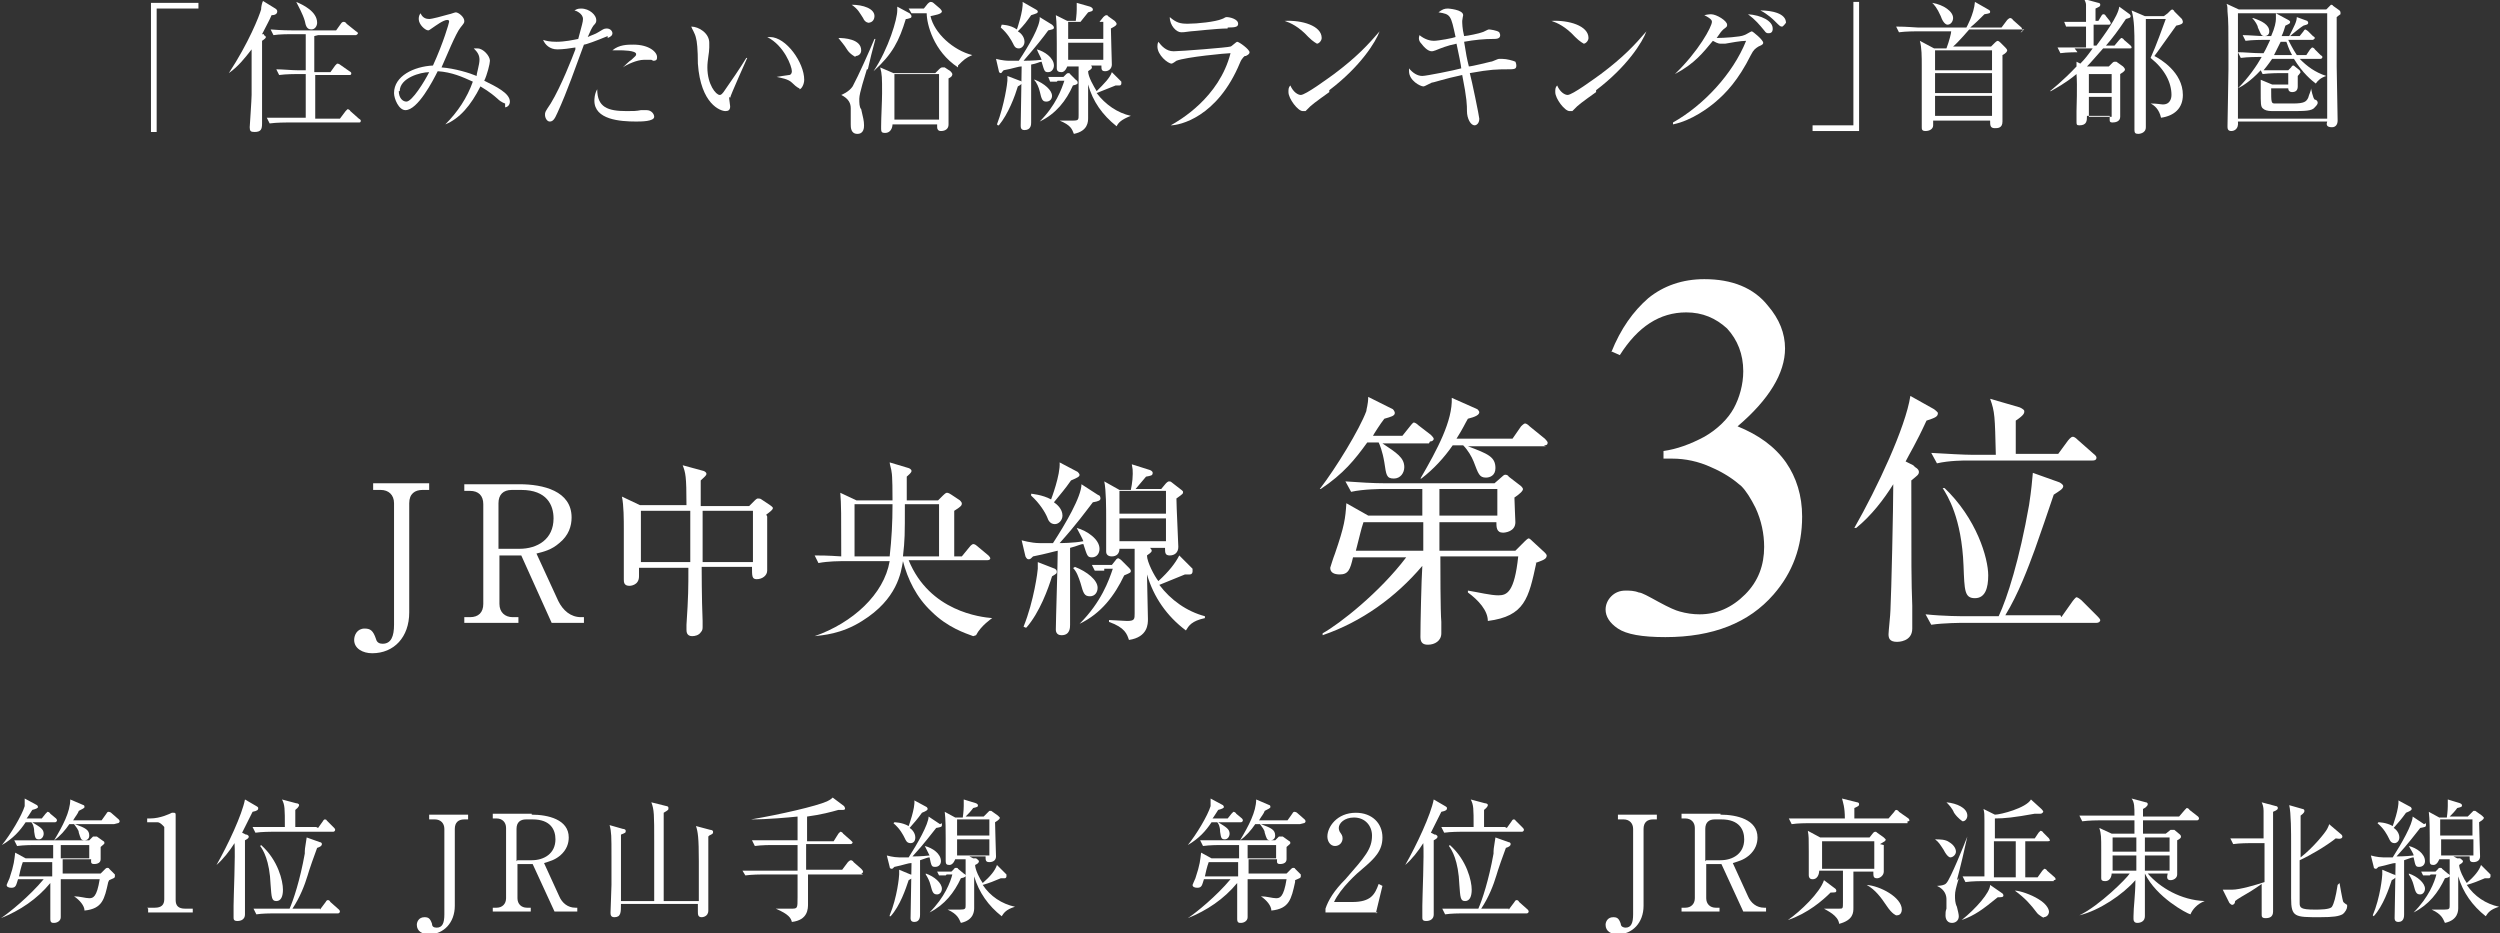 <?xml version="1.0" encoding="UTF-8"?><svg id="_レイヤー_2" xmlns="http://www.w3.org/2000/svg" viewBox="0 0 26.33 9.83"><rect x="0" y="0" width="26.33" height="9.83" fill="#333333" stroke="none"/><defs><style>.cls-1{fill:#fff;}</style></defs><g id="_要素"><path class="cls-1" d="M1.65.09v1.3h-.06V.03h.5v.06h-.43Z"/><path class="cls-1" d="M2.78.37s.02.01.02.02c0,.01-.01.02-.04.04,0,.05,0,.09,0,.19,0,.21,0,.47,0,.58,0,.03,0,.07,0,.1,0,.06-.01.09-.08.09-.04,0-.05-.01-.05-.05,0-.01.02-.29.02-.34,0-.06,0-.2,0-.48-.07.09-.14.18-.24.25h0c.21-.32.32-.6.34-.67,0-.03.01-.07.02-.09l.13.08s.02.01.02.03c0,.03-.03.04-.06.04-.02.05-.05.1-.1.2h.02ZM3.31.38v.38h.17l.05-.07s.02-.02.02-.02c0,0,.02,0,.03.01l.1.07s.02.01.02.02c0,.02-.01.02-.02.02h-.36v.46h.26l.06-.08s.02-.02.02-.02.02,0,.03.02l.09.08s.02.01.02.02c0,.02-.01.02-.02.02h-.76s-.11,0-.18.01l-.03-.06c.07,0,.16,0,.23,0h.18v-.46h-.1s-.11,0-.18.01l-.03-.06c.07,0,.16.01.23.01h.08v-.38h-.17s-.11,0-.17.01l-.03-.06c.12.01.21.01.23.01h.46l.05-.07s.01-.02.03-.02c0,0,.02,0,.03.02l.1.08s.02.01.02.02c0,.01-.02.02-.02.02h-.4ZM3.12.02c.07.03.22.1.22.22,0,.03-.02.07-.06.07-.05,0-.06-.04-.07-.09-.02-.07-.07-.16-.09-.2h0Z"/><path class="cls-1" d="M5.32,1.09s-.04-.01-.08-.05c-.09-.08-.15-.11-.18-.13-.1.2-.22.34-.37.4h0c.13-.13.23-.28.29-.45-.11-.05-.22-.1-.37-.11-.05.1-.21.41-.34.41-.07,0-.12-.12-.12-.18,0-.18.21-.28.41-.29.11-.24.17-.45.17-.46,0-.01,0-.02-.02-.02-.04,0-.12.06-.15.08-.03.02-.04.03-.05.03-.03,0-.1-.06-.1-.12,0-.03.01-.05.02-.06.02.05.06.06.09.06.03,0,.14-.03.21-.05.01,0,.06-.02.07-.02.03,0,.09.05.09.09,0,.02,0,.02-.04.07-.05.06-.15.31-.2.42.14.01.3.06.37.09,0-.03.03-.12.03-.17,0-.05-.02-.08-.06-.12.01,0,.02,0,.04,0,.06,0,.13.08.13.13,0,.03-.03.15-.06.21.12.06.27.13.27.22,0,.04-.03.06-.05.06ZM4.2.96c0,.07.04.11.08.11.06,0,.19-.21.24-.31-.09,0-.31.06-.31.2Z"/><path class="cls-1" d="M6.4.38c-.12.05-.23.09-.25.09-.09.24-.17.48-.28.72-.03.07-.05.09-.08.09s-.05-.04-.05-.07,0-.03.06-.12c.11-.18.23-.49.26-.57,0-.01,0-.01,0-.02-.06.01-.13.02-.19.02-.08,0-.13-.05-.15-.1.03.01.07.02.14.02.09,0,.18-.02.23-.03.04-.15.05-.18.05-.21,0-.06-.08-.09-.09-.09.02-.01.03-.02.07-.02.09,0,.16.07.16.12,0,.02,0,.03-.03.06-.02.03-.03.05-.06.12.04-.02.08-.03.11-.05.05-.03.06-.04.09-.04.04,0,.06.03.06.05,0,.01,0,.03-.05.05ZM6.7,1.28c-.17,0-.44-.02-.44-.22,0-.01,0-.07.03-.12,0,.19.11.23.31.23.07,0,.1,0,.15-.01.04,0,.05,0,.06,0,.05,0,.08.04.08.07,0,.05-.14.05-.19.05ZM6.86.63s-.07,0-.08,0c-.07,0-.18.05-.22.08h0s.07-.07.09-.08c.04-.04.05-.04.05-.06,0-.04-.15-.04-.17-.04-.04,0-.06,0-.08,0,.07-.06.16-.06.22-.06.17,0,.25.08.25.13,0,.02,0,.04-.04.04Z"/><path class="cls-1" d="M7.68,1.02s0,.01,0,.02c0,.01.01.07.01.08,0,.04-.02.05-.05.05-.05,0-.26-.07-.29-.5,0-.15-.01-.24-.02-.27-.01-.05-.04-.09-.05-.12.08,0,.19.07.19.17,0,.01,0,.02,0,.05,0,.06-.02.13-.02.21,0,.18.09.29.13.29.02,0,.03-.02.04-.03.07-.1.18-.26.24-.36h.01s-.18.4-.18.42ZM8.42.93s-.02,0-.08-.06c-.04-.04-.12-.05-.16-.06h0s.12-.02.13-.02c.02,0,.03-.02.03-.04,0-.05-.08-.27-.26-.36.01,0,.01,0,.03,0,.17,0,.36.27.36.45,0,.05-.03.1-.05.1Z"/><path class="cls-1" d="M9.01.6s-.06-.03-.09-.08c-.03-.05-.06-.08-.09-.12h0c.06,0,.24.01.24.13,0,.04-.03.06-.06.06ZM9.13.73c-.02.07-.08.25-.08.31,0,.04,0,.09.02.11.02.09.03.12.03.17,0,.02,0,.09-.07.09-.07,0-.07-.07-.07-.1,0-.03,0-.14,0-.17,0-.05-.02-.1-.1-.14h0s.08-.03.12-.09c.06-.11.18-.38.23-.5h.01c-.02.07-.07.27-.08.32ZM9.15.24s-.04,0-.06-.05c-.04-.06-.05-.09-.12-.14h0c.12,0,.24.04.24.12,0,.02-.01.07-.07.07ZM9.54.2c-.07.23-.14.37-.34.55h0c.16-.24.25-.55.25-.64,0-.01,0-.03,0-.04l.13.07s.02.02.02.03c0,.02-.01.02-.05.03ZM9.99.82c0,.05,0,.09,0,.24,0,.03,0,.21,0,.25,0,.07-.07.07-.08.07-.03,0-.04-.02-.04-.04,0,0,0-.01,0-.03h-.47s0,.09-.08.09c-.03,0-.04-.01-.04-.04,0,0,0-.02,0-.03,0-.09.01-.26.01-.35,0-.16,0-.2-.02-.27l.14.06h.44l.04-.04s.02-.02.03-.02c0,0,.01,0,.03,0l.06.04s.02.02.02.03c0,.01,0,.03-.05.05ZM9.89.78h-.47v.48h.47v-.48ZM10.09.71c-.26-.17-.33-.46-.33-.57h-.03s-.07,0-.13,0l-.03-.05c.06,0,.07,0,.16,0l.04-.05s.02-.02.03-.02c0,0,.02,0,.03.01l.07.06s.02.02.02.03c0,.03-.08.04-.12.05.04.18.24.36.44.41h0c-.07.03-.09.05-.15.11Z"/><path class="cls-1" d="M10.5,1.31c.08-.21.11-.44.11-.46,0-.02,0-.03,0-.05l.13.05s.02,0,.02.02c0,.01,0,.02-.04.04-.03.1-.1.29-.2.41h-.01ZM11.09.27s.01.01.01.02c0,.02-.02.02-.06.03-.05.07-.13.17-.26.32,0,0,.11,0,.19-.01-.01-.03-.03-.06-.05-.11h0c.08.02.18.09.18.17,0,.03-.02.07-.06.07s-.04-.01-.07-.11c-.02,0-.05.02-.11.03,0,.21,0,.31,0,.44,0,.03,0,.14,0,.17,0,.02,0,.08-.07.08-.04,0-.04-.03-.04-.05,0-.07.01-.52.01-.62-.04,0-.08.02-.19.04-.02.02-.02.03-.03.03-.01,0-.02-.01-.02-.02l-.03-.13s.07.02.14.02c0,0,.09,0,.1,0,.1-.15.23-.37.22-.46l.13.08ZM10.55.26s.09,0,.16.05c0,0,.07-.2.06-.29l.14.08s.02.01.02.02c0,.02-.01.02-.07.04-.05.07-.07.1-.14.17.02.01.07.05.07.11,0,.04-.03.07-.06.07-.04,0-.05-.03-.06-.05-.02-.04-.06-.11-.13-.17h0ZM10.9.84c.1.04.18.11.18.17,0,.03-.02.06-.06.06-.04,0-.05-.02-.07-.11-.01-.04-.03-.09-.06-.12h0ZM11.13.86s-.06,0-.07,0l-.02-.05c.06,0,.1,0,.11,0h.05l.03-.03s.01-.01.02-.01c0,0,.02,0,.02.01l.06.06s.02.01.02.03c0,.01,0,.02-.05.03-.07.16-.18.3-.35.38h0c.17-.17.23-.34.26-.43h-.07ZM11.44.67h.03s.03.02.03.04c0,.02-.03.03-.04.04,0,.06.06.16.09.21.08-.08.14-.14.16-.2l.1.1s0,.01,0,.02c0,0,0,.02-.02.02,0,0-.02,0-.04,0-.07.03-.13.05-.2.08.09.12.22.21.36.24h0c-.1.04-.13.07-.15.11-.15-.12-.25-.26-.3-.44,0,.06,0,.3,0,.35,0,.04,0,.14-.15.17-.02-.05-.03-.09-.15-.14h0s.12,0,.14,0c.06,0,.06-.01.06-.06v-.4c0-.05,0-.08,0-.11h-.12s-.02.06-.06.06c-.03,0-.05-.01-.05-.04,0-.02,0-.22,0-.26,0-.08,0-.23-.01-.3l.12.06h.09s.01-.07.01-.12c0-.03,0-.04,0-.07l.14.04s.03.01.03.03c0,.02-.02.02-.05.03-.03.04-.05.06-.08.1h.2l.04-.05s.02-.02.03-.02c0,0,.02,0,.02.01l.07.05s.02.02.02.03c0,.01,0,.02-.06.05,0,.06.01.35.01.38,0,.04-.03.07-.07.07s-.04-.02-.04-.06h-.18ZM11.25.23v.18h.37v-.18h-.37ZM11.62.63v-.18h-.37v.18h.37Z"/><path class="cls-1" d="M13.11.59s-.03.02-.05.07c-.24.58-.64.66-.73.66h0c.09-.05.51-.29.63-.76-.04,0-.47.04-.57.08,0,0-.04.03-.05.03-.04,0-.15-.09-.15-.18,0-.01,0-.03.01-.05.03.04.08.1.16.1.07,0,.58-.04.6-.05.01,0,.06-.05.07-.05.02,0,.13.08.13.11,0,.02-.02.03-.04.04ZM12.93.3c-.12,0-.36.03-.39.03-.07.01-.08.01-.1.01-.05,0-.12-.07-.12-.16.07.06.11.07.19.07.1,0,.29-.02.36-.05.03-.01.03-.02.05-.02.03,0,.12.02.12.07,0,.03-.02.04-.11.04Z"/><path class="cls-1" d="M13.87.46s-.04-.02-.09-.07c-.1-.11-.19-.15-.25-.17.18-.01.39.05.39.18,0,.03-.03.06-.05.06ZM14,.97s-.17.12-.2.15c0,0-.04.04-.05.05,0,0-.02,0-.03,0-.05,0-.15-.13-.15-.2,0-.03,0-.05.02-.07.03.07.08.1.11.1.05,0,.28-.17.35-.22.24-.18.36-.31.48-.45h0c-.04.11-.2.37-.53.62Z"/><path class="cls-1" d="M15.88.73c-.11,0-.18,0-.4.04.02.07.1.46.1.48,0,.05-.03.07-.05.07-.04,0-.08-.07-.08-.15,0-.06,0-.13-.05-.38-.19.04-.3.08-.32.08-.08.04-.08.04-.09.04-.03,0-.15-.06-.15-.16,0-.01,0-.02,0-.03.04.05.09.08.14.08.04,0,.34-.06.41-.08,0-.02-.03-.17-.05-.26-.1.02-.17.05-.22.07-.03.01-.03.01-.04.01-.01,0-.05,0-.11-.08-.03-.03-.03-.06-.02-.09.06.05.12.06.15.06.05,0,.21-.03.23-.04-.05-.23-.05-.24-.18-.26.04-.03.06-.04.1-.04,0,0,.16.01.16.07,0,0-.01.05-.01.06,0,.02,0,.08.02.16.03,0,.17-.03.19-.04.01,0,.06-.03.07-.03.01,0,.09.01.11.03,0,0,.01.02.01.03,0,.02-.01.04-.06.04-.11,0-.21.01-.32.03.02.13.03.18.05.26.03,0,.23-.05.23-.05.02,0,.07-.03.09-.03,0,0,.02,0,.03,0,.05,0,.12.02.14.03,0,0,.01.02.01.04,0,.04-.02.04-.1.04Z"/><path class="cls-1" d="M16.68.46s-.04-.02-.09-.07c-.1-.11-.19-.15-.25-.17.18-.01.39.05.39.18,0,.03-.03.06-.05.06ZM16.81.97s-.17.12-.2.15c0,0-.04.04-.05.05,0,0-.02,0-.03,0-.05,0-.15-.13-.15-.2,0-.03,0-.05.02-.07.03.07.08.1.11.1.05,0,.28-.17.35-.22.24-.18.36-.31.48-.45h0c-.04.11-.2.37-.53.62Z"/><path class="cls-1" d="M17.62,1.29c.32-.18.63-.51.77-.86-.06,0-.16.02-.22.03,0,0-.04,0-.05,0-.03,0-.06-.02-.08-.03-.1.12-.19.24-.4.35h0c.25-.24.39-.5.39-.55,0-.01,0-.03-.08-.07.04-.01.07-.01.07-.01.06,0,.17.07.17.11,0,.02,0,.02-.04.05-.02.02-.03.03-.07.09.07,0,.25-.01.29-.03.01,0,.07-.04.08-.04.01,0,.12.09.12.12,0,.01,0,.02-.05.04-.03.02-.05.03-.08.09-.13.26-.26.4-.38.5-.06.05-.24.19-.44.23h0ZM18.67.31s0,.04-.04.04c-.02,0-.03,0-.05-.03-.05-.06-.09-.11-.17-.17.14.01.26.07.26.15ZM18.81.24s-.03.04-.04.04c-.02,0-.02,0-.08-.06-.01-.01-.07-.07-.15-.11.12,0,.27.03.27.13Z"/><path class="cls-1" d="M19.09,1.38v-.06h.43V.02h.06v1.36h-.5Z"/><path class="cls-1" d="M21.32.31h-.58s-.12.14-.17.18h.4l.04-.04s.02-.02.03-.02c0,0,.01,0,.03.02l.05.05s.02.02.02.03c0,.01-.01.03-.05.05,0,.18,0,.44,0,.57,0,.02,0,.11,0,.13,0,.07-.05.07-.08.07-.05,0-.05-.03-.05-.08h-.6s0,.04,0,.05c0,.04-.04.06-.08.06s-.04-.02-.04-.04c0,0,0-.03,0-.04,0-.13,0-.51,0-.61,0-.09,0-.19-.02-.26l.15.08h.13c.03-.08.05-.16.05-.18h-.37s-.11,0-.18.01l-.03-.06c.12,0,.2.01.23.01h.51s.08-.14.09-.27l.14.08s.02.01.02.02c0,.02,0,.02-.06.03-.05.05-.1.1-.15.14h.33l.06-.08s.02-.02.03-.02c0,0,.02,0,.03.02l.09.08s.01.02.01.03c0,.01,0,.02-.02.02ZM20.51.26s-.04,0-.07-.09c-.04-.09-.07-.12-.09-.14h0c.12.02.22.09.22.16,0,.03-.02.07-.06.07ZM20.98.53h-.6v.21h.6v-.21ZM20.98.77h-.6v.21h.6v-.21ZM20.98,1.01h-.6v.21h.6v-.21Z"/><path class="cls-1" d="M21.88.55s-.11,0-.18.01l-.03-.06c.1,0,.21,0,.23,0h.07v-.22h-.09c-.07,0-.1,0-.12,0l-.02-.05c.07,0,.13,0,.16,0h.07c0-.06,0-.16,0-.18,0-.02-.01-.04-.02-.06l.15.04s.02,0,.02.02c0,.02-.01.02-.05.04,0,.03,0,.04,0,.13h.03l.03-.05s.01-.02.02-.02c.01,0,.02,0,.03.02l.04.05s.01.02.01.02c0,.01,0,.02-.02.02h-.16s0,.19,0,.22h.03c.08-.11.23-.31.24-.41l.11.08s.01.01.01.02c0,.02-.02.02-.05.03-.08.12-.14.2-.21.28h.09l.05-.06s.02-.02.02-.02c0,0,.02,0,.03.02l.07.06s.01.01.01.02c0,.01-.01.01-.02.01h-.28c-.08.09-.13.15-.17.19h.02s.21,0,.21,0l.04-.04s.01-.01.02-.01c0,0,.01,0,.02,0l.07.05s.02.02.02.03c0,.01,0,.02-.05.05,0,.06,0,.16,0,.31,0,.02,0,.12,0,.14,0,.05-.05.06-.08.06-.04,0-.03-.02-.03-.07h-.24c0,.05,0,.1-.08.1-.03,0-.03-.01-.03-.04,0-.01,0-.1,0-.11,0-.03.01-.27,0-.39-.12.1-.22.15-.27.18h-.01s.14-.11.28-.26c0-.01,0-.03,0-.05l.04.02c.05-.05.08-.09.13-.16h-.19ZM22,.78v.2h.24v-.2h-.24ZM22,1.02v.21h.24v-.21h-.24ZM22.83.14l.03-.03s.01-.01.02-.01c0,0,.02.01.02.02l.08.08s.01.02.01.03c0,.02-.02.03-.07.04-.08.11-.22.31-.23.32.06.03.3.17.3.41,0,.14-.09.22-.23.24-.02-.09-.07-.13-.11-.15h0c.07,0,.11.01.13.01.09,0,.09-.09.09-.1,0-.13-.07-.27-.22-.39.06-.13.13-.33.16-.41h-.21c0,.33,0,.77,0,1.1,0,0,0,.03,0,.04,0,.07-.08.07-.08.07-.03,0-.04-.01-.04-.04,0-.04,0-.1,0-.13,0-.25,0-.76,0-.77,0-.12,0-.26-.03-.36l.14.06h.2Z"/><path class="cls-1" d="M24.49.11l.04-.04s.02-.02.02-.02c0,0,.02,0,.02.01l.07.05s.01.01.01.02,0,.02,0,.02c0,0-.03.02-.04.03,0,.12,0,.34,0,.52.01.51.01.57.01.57,0,.04-.02.07-.06.07-.06,0-.06-.03-.05-.06h-.94c.01.08-.04.1-.07.1-.04,0-.04-.03-.04-.05,0-.04.01-.53.01-.6,0-.06,0-.12,0-.18,0-.23,0-.34-.01-.43,0-.03,0-.06-.01-.08l.13.06h.92ZM23.57.14v1.11h.94V.14h-.94ZM24.11.44s.04.08.08.14h.1l.04-.06s.02-.02.02-.02.02,0,.03.02l.06.06s.02.01.02.02c0,.01-.01.02-.02.02h-.22c.08.08.16.14.28.18h0c-.06.02-.09.05-.11.08-.04-.03-.14-.11-.23-.26h-.23s-.04.06-.09.12c.1,0,.19,0,.21,0h.05l.03-.03s.01-.02.02-.02.01,0,.02.01l.05.04s.01.02.01.02c0,0-.01.02-.03.04,0,.02,0,.09,0,.11,0,.04-.02.06-.06.06-.02,0-.04-.01-.04-.04h-.18c0,.15,0,.16.04.16.02,0,.16,0,.19,0,.12,0,.14-.02.16-.06.01-.04.03-.07.03-.1h0s.02.11.04.12c.02,0,.03.02.03.03,0,.01,0,.02-.03.05-.03.04-.1.04-.26.04-.06,0-.14,0-.19,0-.05,0-.08-.01-.1-.03-.02-.02-.02-.05-.02-.18,0-.05,0-.09,0-.12l.12.05h.17v-.12h-.09s-.1,0-.18.01l-.02-.04c-.11.12-.2.17-.24.19h0c.11-.11.2-.24.25-.33h-.04s-.11,0-.18.01l-.03-.06c.07,0,.16.01.23.01h.04c.03-.05.04-.08.07-.14h-.08s-.11,0-.18.01l-.03-.06c.07,0,.16.01.23.01h.07c.04-.09.05-.15.05-.18,0-.01,0-.04,0-.06l.13.07s.02.01.02.02c0,.02-.01.02-.05.04-.01.03-.02.07-.04.11h.08c.05-.1.08-.15.08-.2l.11.04s.01.01.01.02c0,.02-.02.02-.05.03-.02.01-.12.09-.14.11h.1l.04-.05s.01-.02.02-.02c0,0,.02.01.03.02l.05.05s.02.01.02.02c0,.01-.02.02-.02.02h-.26ZM23.73.19c.09.03.17.07.17.14,0,.04-.03.05-.05.05-.04,0-.04-.03-.07-.09,0-.02-.03-.07-.06-.1h0ZM24.02.44c-.04.08-.06.12-.07.14h.19c-.04-.07-.05-.12-.06-.14h-.07Z"/><path class="cls-1" d="M.58,8.66h-.24c.08.05.12.07.12.12,0,.03-.02.06-.05.06-.04,0-.04-.02-.05-.08,0-.06-.02-.09-.03-.1h-.06c-.06.09-.13.17-.25.24h0c.09-.11.21-.31.24-.41,0-.01,0-.04,0-.08l.13.07s.01.01.01.02c0,.01-.02.02-.06.03-.02.03-.05.08-.06.09h.16l.04-.05s.02-.02.02-.02c0,0,.02,0,.03.02l.06.05s.01.01.01.02c0,.01-.01.02-.02.02ZM1.14,9.29c-.04.18-.06.28-.25.3,0-.05-.05-.11-.11-.15h0c.06,0,.12.02.16.02.04,0,.08-.01.11-.2h-.41s0,.29,0,.34c0,0,0,.05,0,.06,0,.04-.04.06-.07.06-.02,0-.04,0-.04-.04,0-.07,0-.3,0-.38-.14.17-.32.29-.52.37h0c.09-.06.3-.23.45-.41H.19c-.02.06-.02.09-.07.09-.03,0-.05-.01-.05-.03,0,0,.02-.05.03-.07.05-.15.05-.19.06-.27l.11.06h.29s0-.12,0-.14h-.21s-.1,0-.17.01l-.03-.06c.07,0,.15,0,.22,0h.57l.04-.04s0,0,.02,0c0,0,.01,0,.02,0l.07.05s.01,0,.01.02c0,.01-.02.02-.04.04,0,.02,0,.12,0,.13,0,.05-.06.05-.07.05-.04,0-.03-.03-.03-.05h-.3v.15h.4l.05-.05s.01-.01.02-.01c0,0,.02,0,.02.01l.06.06s0,.01,0,.02c0,.02-.02.02-.06.04ZM.55,9.08H.24s-.02.05-.04.15h.35v-.15ZM1.2,8.68h-.41c.11.04.15.06.15.12,0,.04-.03.05-.05.05-.04,0-.04-.02-.06-.08,0-.03-.03-.06-.05-.09h-.05c-.04.06-.1.13-.16.17h0c.09-.15.17-.3.17-.43l.14.06s.01,0,.01.02c0,.01-.02.02-.06.04-.01.03-.03.05-.06.1h.3l.05-.07s.01-.02.02-.02c0,0,.02,0,.03.01l.08.07s.01.01.01.02c0,.01-.01.02-.02.02ZM.94,8.9h-.3v.14h.3v-.14Z"/><path class="cls-1" d="M1.55,9.56h.08c.07,0,.1-.03.1-.09v-.76s-.04-.05-.07-.05h-.11v-.04h.03c.11,0,.21-.05.23-.06,0,0,.01,0,.02,0,.01,0,.02,0,.02.02v.9c0,.06.03.09.1.09h.08v.04h-.47v-.04Z"/><path class="cls-1" d="M2.6,8.79s.02.01.02.02c0,.01,0,.02-.04.04,0,.47,0,.52,0,.66,0,.02,0,.1,0,.12,0,.07-.07.07-.08.07-.04,0-.04-.02-.04-.04,0-.01,0-.11,0-.12,0-.09.02-.54.01-.66-.05.08-.12.17-.19.23h0c.12-.21.27-.53.3-.69l.12.07s.02.01.02.02c0,.02-.01.03-.06.04-.06.12-.09.18-.11.22l.04.02ZM3.37,9.58l.06-.08s.01-.02.02-.02.02,0,.03.02l.09.08s.01.01.01.02c0,.01-.01.02-.02.02h-.7s-.1,0-.16.01l-.03-.06c.09,0,.19,0,.21,0h.17c.04-.09.11-.3.16-.58,0-.04,0-.05.02-.17l.14.05s.02,0,.02.02c0,.02-.02.03-.05.04-.02.05-.09.25-.1.29-.03.1-.08.23-.16.35h.29ZM3.35,8.72l.05-.07s.01-.02.02-.02c0,0,.02,0,.02.01l.08.08s.01.01.01.02c0,.01-.01.02-.02.02h-.65s-.1,0-.17.01l-.03-.06c.09,0,.17,0,.22,0h.12c0-.2,0-.23-.03-.29l.15.04s.03,0,.03.02c0,0,0,.02-.04.05,0,.03,0,.15,0,.18h.22ZM2.75,8.9c.18.16.23.38.23.47,0,.07-.02.12-.07.12s-.05-.04-.06-.17c-.01-.26-.08-.37-.11-.41h0Z"/><path class="cls-1" d="M4.93,8.63h-.04c-.06,0-.1.03-.1.1v.81c0,.18-.12.3-.27.3-.07,0-.13-.03-.13-.1,0-.03.02-.08.08-.08.04,0,.06.01.08.07,0,.03.02.04.05.04.06,0,.08-.05.08-.14v-.9c0-.06-.04-.1-.1-.1h-.06v-.05h.41v.05Z"/><path class="cls-1" d="M5.6,8.58c.17,0,.39.05.39.24,0,.06-.02.13-.09.19-.06.05-.11.06-.17.08l.16.35c.03.07.09.12.17.12h.02v.04h-.24l-.23-.5h-.16v.36c0,.06.04.1.1.1h.04v.04h-.4v-.04h.04c.06,0,.1-.04.1-.1v-.74c0-.06-.04-.1-.1-.1h-.04v-.05h.41ZM5.45,9.06h.15c.13,0,.25-.07.25-.22,0-.1-.05-.21-.24-.21h-.07c-.06,0-.1.03-.1.1v.34Z"/><path class="cls-1" d="M7.46,8.81s0,.09,0,.2c0,.09,0,.5,0,.58,0,.07-.07.07-.07.07-.04,0-.04-.03-.04-.06,0-.01,0-.07,0-.08h-.81c0,.09,0,.14-.07.14-.04,0-.04-.03-.04-.05,0-.04.01-.24.01-.29,0-.05,0-.2,0-.3,0-.21,0-.26-.02-.33l.14.04s.03,0,.03.02c0,.02,0,.02-.05.04,0,.03,0,.05,0,.09,0,.1,0,.52,0,.61h.35s0-.63,0-.63c0-.28,0-.33-.03-.41l.16.04s.02,0,.02.02c0,.02,0,.02-.05.05,0,.07,0,.86,0,.93h.37c0-.07,0-.36,0-.42,0-.25-.01-.31-.03-.37l.15.04s.03,0,.03.02c0,.02,0,.02-.04.04Z"/><path class="cls-1" d="M9.09,9.21h-.58c0,.06,0,.27,0,.31,0,.05,0,.17-.17.19-.01-.04-.03-.08-.17-.14h0s.14,0,.16,0c.07,0,.07,0,.07-.12v-.24h-.38s-.1,0-.17.01l-.03-.05c.09,0,.17,0,.22,0h.36v-.27h-.28s-.1,0-.17.01l-.03-.06c.09,0,.17,0,.22,0h.26v-.25c-.1.01-.31.03-.49.03h0c.3-.05.69-.14.8-.19.04-.02.05-.03.06-.04l.12.09s.01.02.01.02c0,.01,0,.02-.02.02-.01,0-.04,0-.05,0-.07.02-.18.05-.33.07v.26h.28l.05-.08s.02-.02.02-.02.02,0,.03.02l.08.07s.02.02.02.02c0,.01-.01.02-.02.02h-.47v.27h.38l.06-.08s.02-.02.03-.02c0,0,.02,0,.03.02l.08.07s.02.02.02.03c0,.01-.01.02-.02.02Z"/><path class="cls-1" d="M9.37,9.64c.08-.19.1-.41.1-.43,0-.02,0-.03,0-.05l.12.05s.02,0,.02.02c0,.01,0,.02-.04.04-.03.09-.09.27-.19.38h-.01ZM9.92,8.67s0,0,0,.02c0,.02-.01.02-.06.03-.05.06-.12.16-.25.3,0,0,.1,0,.18-.01-.01-.02-.03-.06-.05-.1h0c.08.02.17.08.17.16,0,.03-.02.06-.06.06s-.04-.01-.06-.1c-.02,0-.04.01-.1.03,0,.19,0,.29,0,.41,0,.02,0,.13,0,.16,0,.02,0,.08-.06.08-.04,0-.04-.03-.04-.04,0-.06.01-.49.01-.58-.04,0-.08.02-.18.04-.02.02-.02.02-.03.02,0,0-.02,0-.02-.02l-.03-.12s.07.02.13.02c0,0,.08,0,.1,0,.09-.14.21-.35.21-.43l.12.08ZM9.42,8.66s.08,0,.15.04c0,0,.07-.19.06-.27l.13.07s.01.01.01.02c0,.01-.01.02-.06.04-.05.07-.07.09-.13.16.02.01.06.05.06.1,0,.04-.02.06-.05.06-.04,0-.05-.03-.06-.05-.02-.04-.05-.1-.12-.16h0ZM9.75,9.2c.09.03.17.1.17.16,0,.03-.02.06-.05.06-.04,0-.05-.02-.07-.1-.01-.04-.03-.08-.05-.11h0ZM9.96,9.22s-.06,0-.07,0l-.02-.04c.05,0,.09,0,.11,0h.04l.03-.03s0-.01.02-.01c0,0,.02,0,.02.01l.06.05s.02.01.02.02c0,.01,0,.02-.05.03-.07.15-.17.28-.33.36h0c.16-.16.22-.32.24-.4h-.06ZM10.25,9.04h.03s.03.02.03.03c0,.02-.02.03-.04.04,0,.05.05.15.08.19.08-.07.13-.13.15-.19l.1.1s0,.01,0,.02c0,0,0,.02-.02.02,0,0-.02,0-.04,0-.07.03-.12.05-.19.07.08.12.2.2.34.23h0c-.1.03-.12.07-.14.1-.14-.11-.24-.25-.29-.42,0,.05,0,.28,0,.33,0,.03,0,.13-.14.16-.02-.04-.03-.09-.14-.14h0s.12,0,.13,0c.06,0,.06-.01.06-.05v-.38s0-.08,0-.1h-.11s-.02.06-.06.06c-.03,0-.04-.01-.04-.04,0-.02,0-.2,0-.24,0-.07,0-.21-.01-.28l.11.06h.08s.01-.07.01-.12c0-.03,0-.04,0-.07l.13.04s.02.01.02.02c0,.02-.01.02-.05.03-.03.04-.05.06-.08.09h.19l.04-.04s.02-.02.02-.02c0,0,.02,0,.02,0l.07.05s.02.02.02.02c0,.01,0,.02-.05.05,0,.06.01.33.01.36,0,.04-.03.06-.07.06s-.04-.02-.04-.06h-.17ZM10.08,8.63v.17h.34v-.17h-.34ZM10.42,9.01v-.17h-.34v.17h.34Z"/><path class="cls-1" d="M13.07,8.66h-.24c.08.05.12.07.12.12,0,.03-.02.06-.05.06-.04,0-.04-.02-.05-.08,0-.06-.02-.09-.03-.1h-.06c-.06.09-.13.17-.25.24h0c.09-.11.21-.31.24-.41,0-.01,0-.04,0-.08l.13.07s.01.01.01.02c0,.01-.02.02-.06.03-.02.03-.05.08-.06.09h.16l.04-.05s.02-.02.02-.02c0,0,.02,0,.03.02l.06.05s.01.01.01.02c0,.01-.01.02-.02.02ZM13.64,9.29c-.04.18-.06.28-.25.3,0-.05-.05-.11-.11-.15h0c.06,0,.12.02.16.02.04,0,.08-.01.11-.2h-.41s0,.29,0,.34c0,0,0,.05,0,.06,0,.04-.04.06-.07.06-.02,0-.04,0-.04-.04,0-.07,0-.3,0-.38-.14.17-.32.29-.52.37h0c.09-.06.3-.23.45-.41h-.28c-.02.06-.02.09-.07.09-.03,0-.05-.01-.05-.03,0,0,.02-.05.03-.07.05-.15.05-.19.06-.27l.11.06h.29s0-.12,0-.14h-.21s-.1,0-.17.01l-.03-.06c.07,0,.15,0,.22,0h.57l.04-.04s0,0,.02,0c0,0,.01,0,.02,0l.07.05s.01,0,.01.02c0,.01-.02.02-.04.04,0,.02,0,.12,0,.13,0,.05-.06.05-.07.05-.04,0-.03-.03-.03-.05h-.3v.15h.4l.05-.05s.01-.01.02-.01c0,0,.02,0,.02.01l.06.06s0,.01,0,.02c0,.02-.02.02-.06.04ZM13.04,9.08h-.31s-.02.05-.04.15h.35v-.15ZM13.69,8.68h-.41c.11.04.15.06.15.12,0,.04-.03.05-.05.05-.04,0-.04-.02-.06-.08,0-.03-.03-.06-.05-.09h-.05c-.04.06-.1.13-.16.17h0c.09-.15.17-.3.17-.43l.14.06s.01,0,.01.02c0,.01-.02.02-.06.04-.01.03-.03.05-.06.1h.3l.05-.07s.01-.02.02-.02c0,0,.02,0,.03.01l.08.07s.01.01.01.02c0,.01-.01.02-.02.02ZM13.44,8.9h-.3v.14h.3v-.14Z"/><path class="cls-1" d="M14.51,9.61h-.55v-.04c.03-.09.09-.19.21-.31.21-.24.28-.32.28-.46,0-.1-.07-.19-.19-.19-.1,0-.16.06-.16.11,0,0,0,.02.01.04.02.03.03.04.03.07,0,.04-.03.08-.08.08-.05,0-.08-.05-.08-.1,0-.1.1-.25.3-.25.17,0,.28.11.28.26,0,.14-.08.22-.21.33-.05.04-.23.2-.3.35h.19c.2,0,.24-.08.28-.19l.04.02-.07.29Z"/><path class="cls-1" d="M15.12,8.79s.02.01.02.02c0,.01,0,.02-.04.04,0,.47,0,.52,0,.66,0,.02,0,.1,0,.12,0,.07-.07.07-.08.07-.04,0-.04-.02-.04-.04,0-.01,0-.11,0-.12,0-.09.02-.54.01-.66-.05.08-.12.17-.19.23h0c.12-.21.27-.53.3-.69l.12.07s.02.01.02.02c0,.02-.01.03-.06.04-.06.12-.09.18-.11.22l.04.02ZM15.89,9.58l.06-.08s.01-.02.02-.02.02,0,.03.02l.09.08s.01.01.01.02c0,.01-.01.02-.02.02h-.7s-.1,0-.16.01l-.03-.06c.09,0,.19,0,.21,0h.17c.04-.09.11-.3.16-.58,0-.04,0-.05.02-.17l.14.05s.02,0,.02.02c0,.02-.02.03-.05.04-.02.05-.09.25-.1.29-.03.1-.08.23-.16.35h.29ZM15.87,8.72l.05-.07s.01-.02.02-.02c0,0,.02,0,.02.01l.08.08s.01.01.01.02c0,.01-.01.02-.02.02h-.65s-.1,0-.17.01l-.03-.06c.09,0,.17,0,.22,0h.12c0-.2,0-.23-.03-.29l.15.04s.03,0,.03.02c0,0,0,.02-.04.05,0,.03,0,.15,0,.18h.22ZM15.27,8.9c.18.16.23.38.23.47,0,.07-.02.12-.07.12s-.05-.04-.06-.17c-.01-.26-.08-.37-.11-.41h0Z"/><path class="cls-1" d="M17.45,8.63h-.04c-.06,0-.1.03-.1.1v.81c0,.18-.12.3-.27.3-.07,0-.13-.03-.13-.1,0-.03.02-.08.08-.08.04,0,.06.01.08.07,0,.03.03.04.05.04.06,0,.08-.05.08-.14v-.9c0-.06-.04-.1-.1-.1h-.06v-.05h.41v.05Z"/><path class="cls-1" d="M18.12,8.58c.17,0,.39.05.39.24,0,.06-.02.13-.09.19-.06.05-.11.06-.17.08l.16.35c.03.07.09.12.17.12h.02v.04h-.24l-.23-.5h-.16v.36c0,.06.04.1.1.1h.04v.04h-.4v-.04h.04c.06,0,.1-.04.1-.1v-.74c0-.06-.04-.1-.1-.1h-.04v-.05h.41ZM17.97,9.06h.15c.13,0,.25-.07.25-.22,0-.1-.05-.21-.24-.21h-.07c-.06,0-.1.03-.1.1v.34Z"/><path class="cls-1" d="M19.28,9.4c-.08.08-.24.22-.45.29h0c.13-.09.34-.29.38-.42l.12.09s.01.01.01.02c0,.02-.01.02-.06.02ZM20.09,8.67h-1.06s-.1,0-.16.01l-.03-.06c.1,0,.2,0,.22,0h.37c0-.12-.02-.17-.03-.21l.16.04s.02,0,.02.02c0,.02-.01.02-.05.04,0,.05,0,.05,0,.11h.36l.06-.07s.01-.02.02-.02c0,0,.02,0,.03.02l.1.07s.01.01.01.02c0,.01-.01.01-.02.01ZM19.84,8.9s0,.06,0,.13c0,.03,0,.13,0,.15,0,.04-.04.07-.07.07-.04,0-.04-.02-.04-.07h-.21c0,.06,0,.33,0,.38,0,.05,0,.13-.15.17-.01-.09-.13-.14-.16-.16h0c.09,0,.12,0,.16,0s.04,0,.04-.07v-.33h-.25s0,.09-.07.09c-.03,0-.04-.02-.04-.04,0,0,0-.02,0-.03,0-.04,0-.17,0-.22,0-.15,0-.16-.01-.22l.13.07h.52l.04-.05s.01-.01.02-.01.01,0,.02.01l.07.05s.02.02.02.02c0,.02-.01.02-.06.05ZM19.74,8.86h-.55v.29h.55v-.29ZM19.97,9.64s-.04-.01-.1-.1c-.06-.09-.12-.17-.21-.22h0c.14.01.37.13.37.26,0,.02-.01.06-.05.06Z"/><path class="cls-1" d="M20.54,9.03s-.03,0-.07-.08c-.04-.06-.05-.08-.09-.11h0c.05,0,.11,0,.15.03.05.03.07.07.07.1,0,.03-.03.06-.06.06ZM20.63,9.25c-.03.1-.04.14-.04.18,0,.04,0,.08.02.12.01.04.02.08.02.1,0,.05-.04.07-.07.07-.07,0-.07-.07-.07-.08,0-.03,0-.04.01-.07,0-.01,0-.07,0-.1,0-.03-.01-.1-.1-.14h0s.08,0,.1-.03c.04-.04.19-.41.22-.49h0c-.03.14-.07.31-.11.46ZM20.67,8.65s-.05-.03-.09-.09c-.02-.05-.06-.09-.08-.11h0c.11.01.22.06.22.14,0,.03-.02.06-.05.06ZM21.04,9.45c-.16.13-.24.19-.38.24h0c.15-.12.3-.29.3-.37l.13.09s.01.01.01.02c0,.02-.02.02-.06.02ZM21.63,9.28h-.76s-.1,0-.17.01l-.03-.06c.08,0,.16,0,.23,0,0-.46,0-.52,0-.59,0-.06,0-.08-.01-.12l.12.06c.06,0,.33-.07.38-.16l.11.1s.02.02.02.03c0,0-.01.02-.03.02-.01,0-.03,0-.06,0-.22.04-.32.05-.42.05,0,.03,0,.18,0,.21h.42l.04-.06s.02-.02.02-.02c0,0,.02,0,.03.02l.06.06s.01.02.01.02c0,0,0,.01-.02.01h-.24v.38h.13l.05-.07s.02-.02.02-.02.02,0,.03.02l.08.07s.01.01.01.02c0,0,0,.01-.02.01ZM21.23,8.86h-.23c0,.06,0,.28,0,.38h.23v-.38ZM21.53,9.67s-.06-.03-.08-.06c-.06-.08-.12-.15-.23-.23h0c.05,0,.17.04.25.09.1.06.11.12.11.13,0,.03-.02.06-.06.06Z"/><path class="cls-1" d="M22.62,9.2c.13.15.35.28.6.29h0c-.08.03-.13.09-.15.14-.04-.01-.36-.18-.48-.43,0,.06,0,.34,0,.4,0,0,0,.04,0,.05,0,.05-.04.07-.08.07-.03,0-.04-.02-.04-.04,0,0,0-.02,0-.03,0-.1.02-.22.02-.38-.13.15-.38.32-.59.37h0c.21-.1.5-.39.53-.44h-.19s0,.08-.07.08c-.03,0-.04-.01-.04-.03,0-.02,0-.08,0-.1,0-.05,0-.12,0-.2,0-.13,0-.17-.02-.23l.13.06h.24s0-.11,0-.14h-.38s-.1,0-.17.01l-.03-.06c.1,0,.2,0,.22,0h.36c0-.09,0-.14-.03-.18l.15.04s.02,0,.02.02c0,.02-.03.04-.05.05v.08h.38l.06-.07s.02-.02.02-.02.02,0,.03.02l.09.07s.01.01.01.02c0,.01-.01.02-.02.02h-.57v.14h.24l.05-.04s.01,0,.02,0c0,0,.02,0,.02,0l.06.05s.01.01.01.02c0,.01,0,.02-.04.04,0,.03,0,.07,0,.18,0,.02,0,.17,0,.18,0,.04-.04.06-.07.06-.04,0-.04-.03-.03-.07h-.24ZM22.25,8.82v.15h.25v-.15s-.25,0-.25,0ZM22.5,9.17v-.16h-.25v.16h.25ZM22.85,9.17v-.16h-.26s0,.14,0,.16h.26ZM22.85,8.97v-.15h-.26v.15h.26Z"/><path class="cls-1" d="M23.45,9.37s.04,0,.06,0c.08,0,.25-.05.34-.08,0-.05,0-.31,0-.41h-.16s-.1,0-.17.01l-.03-.06c.1,0,.2,0,.21,0h.14c0-.06,0-.23,0-.29,0-.04-.01-.07-.02-.09l.15.04s.02,0,.02.02c0,.01,0,.02-.05.04,0,.11,0,.23,0,.38,0,.18,0,.35,0,.53,0,.04,0,.1,0,.14,0,.06-.04.07-.08.07s-.04-.02-.04-.04c0-.03,0-.18,0-.21,0-.02,0-.03,0-.11-.04.03-.09.06-.12.08-.05.03-.14.08-.16.1,0,.03-.02.04-.03.04-.01,0-.02-.01-.03-.02l-.07-.14ZM24.64,9.3s.03.18.04.2c0,0,.02.02.04.03,0,0,0,0,0,.02,0,.02-.02.06-.05.08-.04.02-.09.03-.24.03-.26,0-.3,0-.3-.2,0-.06,0-.49,0-.58,0-.1,0-.32-.02-.4l.14.04s.02,0,.02.02c0,.01,0,.02-.04.05,0,.13,0,.15,0,.44.13-.1.26-.26.28-.3.01-.02.02-.04.02-.05l.13.11s.01.01.01.02c0,.02-.02.03-.07.02-.1.08-.27.18-.38.23,0,.25,0,.33,0,.45,0,.05.01.07.16.07.05,0,.16,0,.18-.03.02-.03.04-.1.06-.23h0Z"/><path class="cls-1" d="M24.99,9.64c.08-.19.1-.41.1-.43,0-.02,0-.03,0-.05l.12.05s.02,0,.02.02c0,.01,0,.02-.04.04-.03.09-.09.27-.19.38h0ZM25.55,8.67s0,0,0,.02c0,.02-.01.02-.06.03-.05.06-.12.16-.25.3,0,0,.1,0,.18-.01,0-.02-.03-.06-.05-.1h0c.08.02.17.08.17.16,0,.03-.02.06-.06.06s-.04-.01-.06-.1c-.02,0-.04.01-.1.03,0,.19,0,.29,0,.41,0,.02,0,.13,0,.16,0,.02,0,.08-.06.08-.04,0-.04-.03-.04-.04,0-.06.01-.49.01-.58-.04,0-.08.02-.18.04-.02.02-.02.02-.03.02,0,0-.02,0-.02-.02l-.03-.12s.07.02.13.02c0,0,.08,0,.1,0,.09-.14.21-.35.21-.43l.12.08ZM25.05,8.66s.08,0,.15.04c0,0,.07-.19.06-.27l.13.07s.01.01.01.02c0,.01-.01.02-.06.04-.05.07-.07.09-.13.16.02.01.06.05.06.1,0,.04-.03.06-.05.06-.04,0-.05-.03-.06-.05-.02-.04-.05-.1-.12-.16h0ZM25.37,9.2c.09.03.17.1.17.16,0,.03-.02.06-.05.06-.04,0-.05-.02-.07-.1-.01-.04-.03-.08-.05-.11h0ZM25.59,9.22s-.06,0-.07,0l-.02-.04c.05,0,.09,0,.11,0h.04l.03-.03s0-.01.02-.01c0,0,.02,0,.02.01l.06.05s.02.01.02.02c0,.01,0,.02-.05.03-.07.15-.17.28-.33.36h0c.16-.16.22-.32.24-.4h-.06ZM25.88,9.04h.03s.03.02.03.03c0,.02-.03.03-.04.04,0,.05.05.15.08.19.08-.07.13-.13.15-.19l.1.1s0,.01,0,.02c0,0,0,.02-.02.02,0,0-.02,0-.04,0-.07.03-.12.05-.19.07.08.12.2.2.34.23h0c-.1.03-.12.07-.14.1-.14-.11-.24-.25-.29-.42,0,.05,0,.28,0,.33,0,.03,0,.13-.14.16-.02-.04-.03-.09-.14-.14h0s.12,0,.13,0c.06,0,.06-.01.06-.05v-.38s0-.08,0-.1h-.11s-.02.06-.06.06c-.03,0-.04-.01-.04-.04,0-.02,0-.2,0-.24,0-.07,0-.21-.01-.28l.11.06h.08s.01-.07.01-.12c0-.03,0-.04,0-.07l.13.04s.02.01.02.02c0,.02-.01.02-.05.03-.03.04-.05.06-.08.09h.19l.04-.04s.02-.02.02-.02.02,0,.02,0l.07.05s.02.02.02.02c0,.01,0,.02-.05.05,0,.06.01.33.01.36,0,.04-.03.06-.07.06s-.04-.02-.04-.06h-.17ZM25.7,8.63v.17h.34v-.17h-.34ZM26.05,9.01v-.17h-.34v.17h.34Z"/><path class="cls-1" d="M4.51,5.16h-.06c-.08,0-.14.04-.14.14v1.15c0,.26-.16.43-.39.43-.1,0-.19-.05-.19-.14,0-.05.03-.12.11-.12.06,0,.09.02.12.11.01.04.04.05.07.05.09,0,.12-.08.12-.2v-1.28c0-.09-.06-.14-.14-.14h-.08v-.07h.59v.07Z"/><path class="cls-1" d="M5.47,5.1c.25,0,.55.07.55.35,0,.09-.03.19-.13.27-.08.07-.16.09-.24.11l.23.5c.05.1.13.17.24.17h.03v.06h-.34l-.32-.71h-.23v.51c0,.09.06.14.14.14h.06v.06h-.57v-.06h.06c.09,0,.14-.05.14-.14v-1.05c0-.09-.05-.14-.14-.14h-.06v-.07h.58ZM5.26,5.78h.21c.19,0,.36-.1.36-.32,0-.14-.07-.3-.34-.3h-.1c-.09,0-.14.05-.14.14v.48Z"/><path class="cls-1" d="M8.08,5.44c0,.17,0,.41,0,.43s0,.12,0,.14c0,.05-.05.09-.11.09-.05,0-.05-.03-.05-.13h-.53s0,.34.01.57c0,.02,0,.06,0,.06,0,.02,0,.04-.02.06-.02.03-.06.04-.09.04-.06,0-.06-.05-.06-.07,0,0,0-.04,0-.05.02-.3.02-.39.02-.6h-.52s0,.08,0,.09c0,.1-.1.1-.1.1-.06,0-.06-.04-.06-.07,0-.03,0-.08,0-.1,0-.11,0-.29,0-.43,0-.09,0-.25-.02-.34l.19.09h.49c0-.31-.01-.34-.04-.42l.22.06s.03.01.03.03c0,.02-.02.03-.06.07,0,.04,0,.23,0,.27h.51l.06-.06s.02-.02.03-.02c.01,0,.03,0,.04.01l.09.06s.03.02.03.03c0,.02-.03.04-.07.07ZM7.27,5.38h-.52v.54h.52s0-.36,0-.39c0-.03,0-.11,0-.15ZM7.93,5.38h-.53s0,.12,0,.17,0,.31,0,.37h.53v-.54Z"/><path class="cls-1" d="M10.25,6.7c-.08-.03-.27-.09-.44-.26-.16-.15-.25-.34-.3-.53h0c-.02.12-.06.4-.43.63-.22.14-.42.15-.5.16h0c.4-.14.73-.44.79-.79h-.51s-.14,0-.24.02l-.04-.08c.06,0,.13,0,.28.01,0-.44,0-.55-.01-.67l.17.08h.38c0-.06,0-.26-.01-.3,0-.02-.02-.08-.02-.1l.2.06s.03.01.03.03c0,.02-.03.04-.05.06,0,.04,0,.21,0,.25h.33l.05-.05s.03-.03.04-.03c.01,0,.02,0,.05.02l.09.06s.02.02.02.03c0,.02,0,.03-.08.08,0,.06,0,.18,0,.25,0,.03,0,.12,0,.23h.08l.09-.11s.02-.02.03-.02c0,0,.02,0,.04.02l.12.1s.02.02.02.03c0,.01-.01.02-.03.02h-.83c.22.54.76.6.88.61h0s-.12.08-.17.18ZM9,5.31v.55h.37c.02-.18.03-.35.03-.55h-.39ZM9.89,5.31h-.36c0,.33,0,.37-.02.55h.38v-.55Z"/><path class="cls-1" d="M10.78,6.6c.11-.27.15-.59.15-.61,0-.02,0-.05,0-.07l.18.07s.02.01.02.03c0,.02,0,.02-.05.05-.04.13-.13.38-.27.54h-.01ZM11.58,5.22s.01.01.01.03c0,.02-.02.03-.08.04-.07.09-.17.23-.35.43,0,0,.15,0,.25-.02-.01-.03-.04-.08-.07-.14h0c.11.03.24.12.24.22,0,.05-.03.09-.08.09s-.05-.02-.09-.14c-.03,0-.06.02-.14.04,0,.28,0,.42,0,.59,0,.04,0,.19,0,.22,0,.03,0,.11-.09.11-.06,0-.06-.05-.06-.06,0-.09.02-.7.02-.83-.05.01-.11.03-.26.06-.03.03-.03.03-.05.03-.01,0-.02-.01-.03-.03l-.04-.17s.1.03.19.03c.01,0,.12,0,.14,0,.13-.2.3-.49.3-.62l.17.11ZM10.86,5.2s.12.01.21.06c0,0,.1-.26.09-.39l.19.1s.02.02.02.03c0,.02-.02.03-.09.06-.07.1-.1.13-.18.23.03.02.09.07.09.14,0,.05-.04.09-.08.09-.05,0-.07-.04-.08-.07-.02-.05-.08-.15-.17-.23h0ZM11.32,5.97c.13.05.24.14.24.22,0,.05-.03.09-.08.09-.06,0-.07-.03-.1-.14-.02-.06-.04-.12-.08-.16h.01ZM11.63,6.01s-.08,0-.1,0l-.03-.06c.07,0,.13,0,.15,0h.06l.04-.05s.01-.02.03-.02c0,0,.02.01.03.02l.08.08s.02.02.02.03c0,.02,0,.02-.07.05-.1.21-.24.4-.47.51h0c.23-.23.31-.46.35-.58h-.09ZM12.05,5.75h.04s.04.03.04.05c0,.02-.04.04-.05.05,0,.07.08.22.12.27.11-.1.18-.19.22-.27l.14.14s0,.02,0,.03c0,0,0,.03-.03.03,0,0-.03,0-.05,0-.1.04-.17.07-.27.11.12.16.29.28.48.33v.02c-.14.03-.17.08-.2.13-.2-.15-.34-.35-.41-.59,0,.07.01.4.01.47,0,.05,0,.19-.2.22-.02-.06-.04-.13-.21-.19v-.02s.17.01.19.01c.08,0,.08-.02.08-.08v-.54c0-.07,0-.11,0-.14h-.16c0,.05-.03.08-.08.08-.04,0-.06-.02-.06-.05,0-.03,0-.29,0-.34,0-.11,0-.31-.02-.4l.16.09h.12s.02-.09.02-.17c0-.04,0-.05-.01-.1l.19.06s.03.01.03.03c0,.03-.02.03-.07.04-.04.05-.07.08-.11.13h.27l.05-.06s.02-.02.03-.02.02,0,.03.01l.09.07s.03.02.03.03c0,.02,0,.02-.07.07,0,.08.02.47.02.51,0,.06-.04.09-.09.09s-.05-.03-.05-.08h-.24ZM11.79,5.17v.24h.49v-.24h-.49ZM12.28,5.7v-.24h-.49v.24h.49Z"/><path class="cls-1" d="M15.05,4.67h-.49c.15.1.23.15.23.25,0,.06-.04.12-.11.12-.08,0-.08-.04-.1-.17-.02-.12-.05-.19-.06-.21h-.12c-.13.18-.25.33-.49.49h-.01c.17-.22.42-.63.49-.82,0-.02.02-.07.02-.15l.26.13s.02.02.02.04c0,.03-.04.04-.11.06-.04.05-.11.16-.12.18h.31l.08-.1s.03-.04.04-.04c.01,0,.03.01.05.03l.13.1s.03.03.03.04c0,.02-.02.03-.04.03ZM16.18,5.93c-.08.37-.12.56-.51.61,0-.11-.1-.22-.21-.3v-.02c.12.02.24.05.32.05.09,0,.17-.03.21-.41h-.82c0,.1,0,.58.01.69,0,.01,0,.1,0,.12,0,.08-.07.12-.14.12-.04,0-.08-.01-.08-.08,0-.14.01-.6.02-.75-.28.33-.64.59-1.05.73v-.02c.18-.1.6-.43.88-.8h-.56c-.03.13-.05.18-.14.18-.06,0-.1-.02-.1-.07,0,0,.03-.1.05-.15.1-.29.11-.37.12-.53l.23.13h.57s0-.23,0-.28h-.42s-.2,0-.33.03l-.06-.11c.14.01.29.02.43.02h1.14l.08-.07s.02-.02.03-.02c.01,0,.03,0,.04.02l.13.1s.02.02.02.03c0,.02-.03.05-.09.09,0,.04.01.24.01.26,0,.1-.11.11-.13.11-.07,0-.07-.06-.07-.11h-.6v.3h.8l.1-.1s.03-.03.04-.03.03.02.04.03l.13.12s.02.02.02.03c0,.04-.04.05-.12.08ZM14.99,5.5h-.63c-.03.09-.03.11-.08.3h.71v-.3ZM16.28,4.7h-.82c.21.08.29.11.29.23,0,.08-.06.1-.1.1-.07,0-.08-.04-.13-.17-.02-.05-.06-.12-.11-.17h-.11c-.09.13-.2.25-.33.35h-.01c.18-.31.34-.61.33-.85l.27.12s.02.02.02.03c0,.03-.04.05-.12.07-.03.05-.05.1-.12.21h.59l.09-.13s.03-.03.04-.03c.02,0,.04.02.05.03l.16.13s.03.03.03.04c0,.03-.02.03-.04.03ZM15.77,5.15h-.61v.28h.61v-.28Z"/><path class="cls-1" d="M20.17,4.92s.04.02.04.05c0,.03-.02.04-.08.09,0,.94,0,1.04.01,1.32,0,.04,0,.21,0,.24,0,.14-.15.14-.16.14-.08,0-.09-.04-.09-.08,0-.03.02-.21.02-.25.01-.19.03-1.08.03-1.33-.1.16-.23.33-.39.46h-.02c.24-.42.54-1.06.59-1.39l.25.14s.04.03.04.04c0,.04-.03.05-.12.08-.11.24-.18.35-.22.43l.08.04ZM21.71,6.5l.12-.17s.03-.04.04-.04.04.02.05.03l.17.17s.03.03.03.04c0,.02-.02.03-.04.03h-1.41s-.2,0-.33.02l-.06-.11c.19.02.38.02.43.02h.34c.09-.19.22-.6.32-1.17.01-.08.02-.11.04-.34l.28.1s.04.02.04.04c0,.03-.04.05-.1.09-.03.09-.17.5-.2.58-.07.19-.17.46-.31.69h.58ZM21.67,4.79l.11-.15s.03-.04.05-.04c.02,0,.04.02.05.03l.17.15s.03.02.03.04c0,.03-.03.03-.04.03h-1.31c-.05,0-.2,0-.33.03l-.06-.11c.17.01.35.02.43.02h.25c-.01-.41-.01-.45-.06-.59l.31.09s.05.02.05.04c0,.02,0,.04-.09.1,0,.06,0,.3,0,.35h.45ZM20.47,5.13c.35.33.47.75.47.93,0,.13-.03.24-.14.24s-.11-.08-.12-.34c-.02-.51-.17-.74-.22-.82h.02Z"/><path class="cls-1" d="M16.97,3.71c.1-.25.23-.43.39-.57.16-.13.36-.2.59-.2.29,0,.52.09.67.28.12.14.18.29.18.45,0,.26-.17.54-.5.82.22.09.39.21.51.38.11.16.17.35.17.57,0,.32-.1.59-.3.82-.26.3-.64.45-1.14.45-.25,0-.41-.03-.5-.09-.09-.06-.13-.13-.13-.2,0-.05.02-.1.06-.14.04-.04.09-.06.15-.06.04,0,.09,0,.14.02.03,0,.1.04.21.1s.18.09.22.1c.07.02.14.03.21.03.18,0,.34-.07.48-.21s.2-.31.2-.5c0-.14-.03-.28-.09-.41-.05-.1-.1-.18-.15-.23-.08-.07-.18-.14-.32-.2-.13-.06-.27-.09-.41-.09h-.09v-.08c.14-.02.28-.07.43-.15.14-.08.25-.19.31-.3s.1-.25.1-.39c0-.18-.06-.33-.17-.45-.12-.11-.26-.17-.43-.17-.28,0-.51.15-.7.45l-.09-.04Z"/></g></svg>